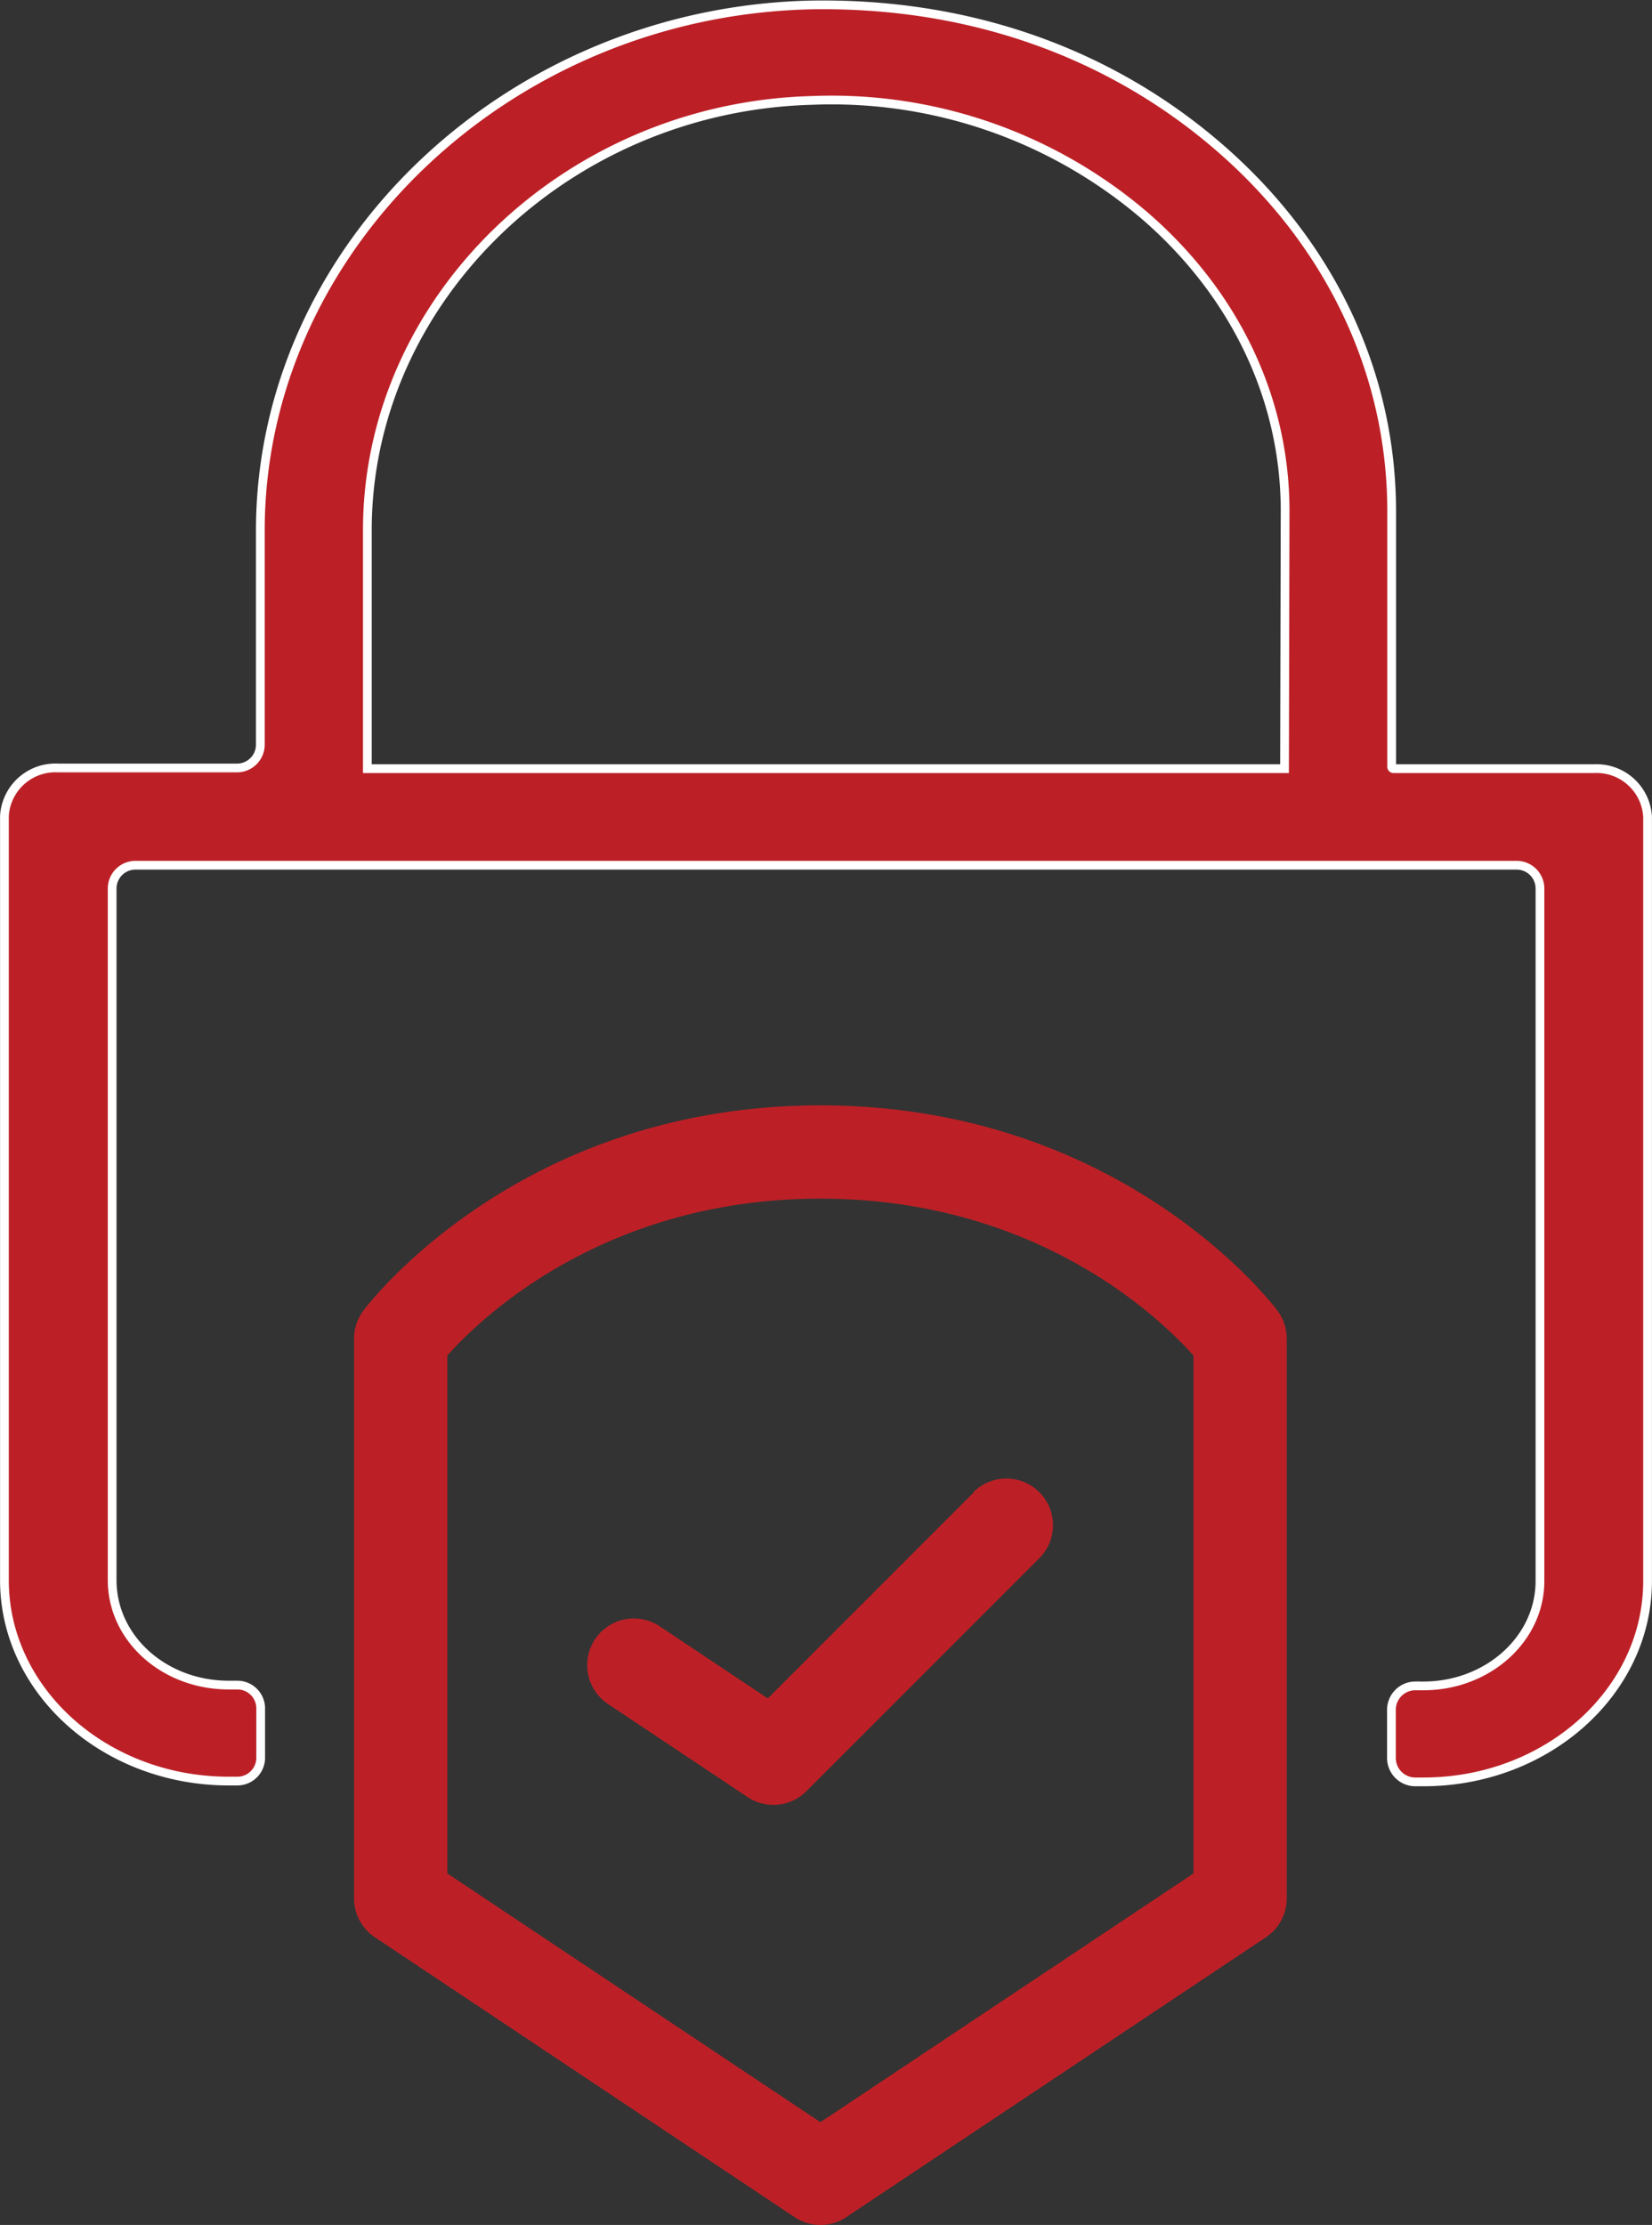 <svg id="Layer_1" data-name="Layer 1" xmlns="http://www.w3.org/2000/svg" viewBox="0 0 141.7 190.78"><rect x="0" y="0" width="141.7" height="190.78" fill="#333333" stroke="none"/><defs><style>.cls-1,.cls-2{fill:#bc2026;}.cls-2{stroke:#fff;stroke-miterlimit:10;stroke-width:0.75px;}</style></defs><path class="cls-1" d="M145.4,143.93c-25.7,0-38.66,16.88-39.2,17.6a4,4,0,0,0-.8,2.4v48a4,4,0,0,0,1.78,3.33l36,24a4,4,0,0,0,4.44,0l36-24a4,4,0,0,0,1.78-3.33v-48a4,4,0,0,0-.8-2.4C184.06,160.81,171.1,143.93,145.4,143.93Zm32,65.86-32,21.33-32-21.33V165.38c2.9-3.25,13.48-13.45,32-13.45s29.11,10.21,32,13.45Z" transform="translate(-75.03 -49.15)"/><path class="cls-1" d="M158.57,177.1l-17.68,17.68-9.27-6.18a4,4,0,1,0-4.44,6.66l12,8a4,4,0,0,0,5-.5l20-20a4,4,0,0,0-5.66-5.66Z" transform="translate(-75.03 -49.15)"/><path class="cls-2" d="M211.76,115.06h-17.2a.16.16,0,0,1-.16-.17V93c0-11.85-5.24-22.93-14.75-31.18s-21.74-12.53-35.29-12.24c-25.9.7-47,20.93-47,45.07V113a2,2,0,0,1-2,2H80a4.38,4.38,0,0,0-4.59,4.11v65.54c0,9.49,8.63,17.22,19.24,17.22h.74a2,2,0,0,0,2-2.05v-4.13a2,2,0,0,0-2-2.05h-.74c-5.54,0-10-4-10-9V125.34a2,2,0,0,1,2-2H205.12a2,2,0,0,1,2,2v59.37c0,5-4.51,9-10,9h-.74a2.05,2.05,0,0,0-2,2.05v4.13a2.05,2.05,0,0,0,2,2.05h.74c10.6,0,19.23-7.73,19.23-17.22V119.17A4.38,4.38,0,0,0,211.76,115.06Zm-26.55,0H106.54V94.61c0-19.75,17.1-36.28,38.13-36.85a41.31,41.31,0,0,1,28.59,9.92c7.71,6.69,12,15.67,12,25.28Z" transform="translate(-75.03 -49.15)"/></svg>